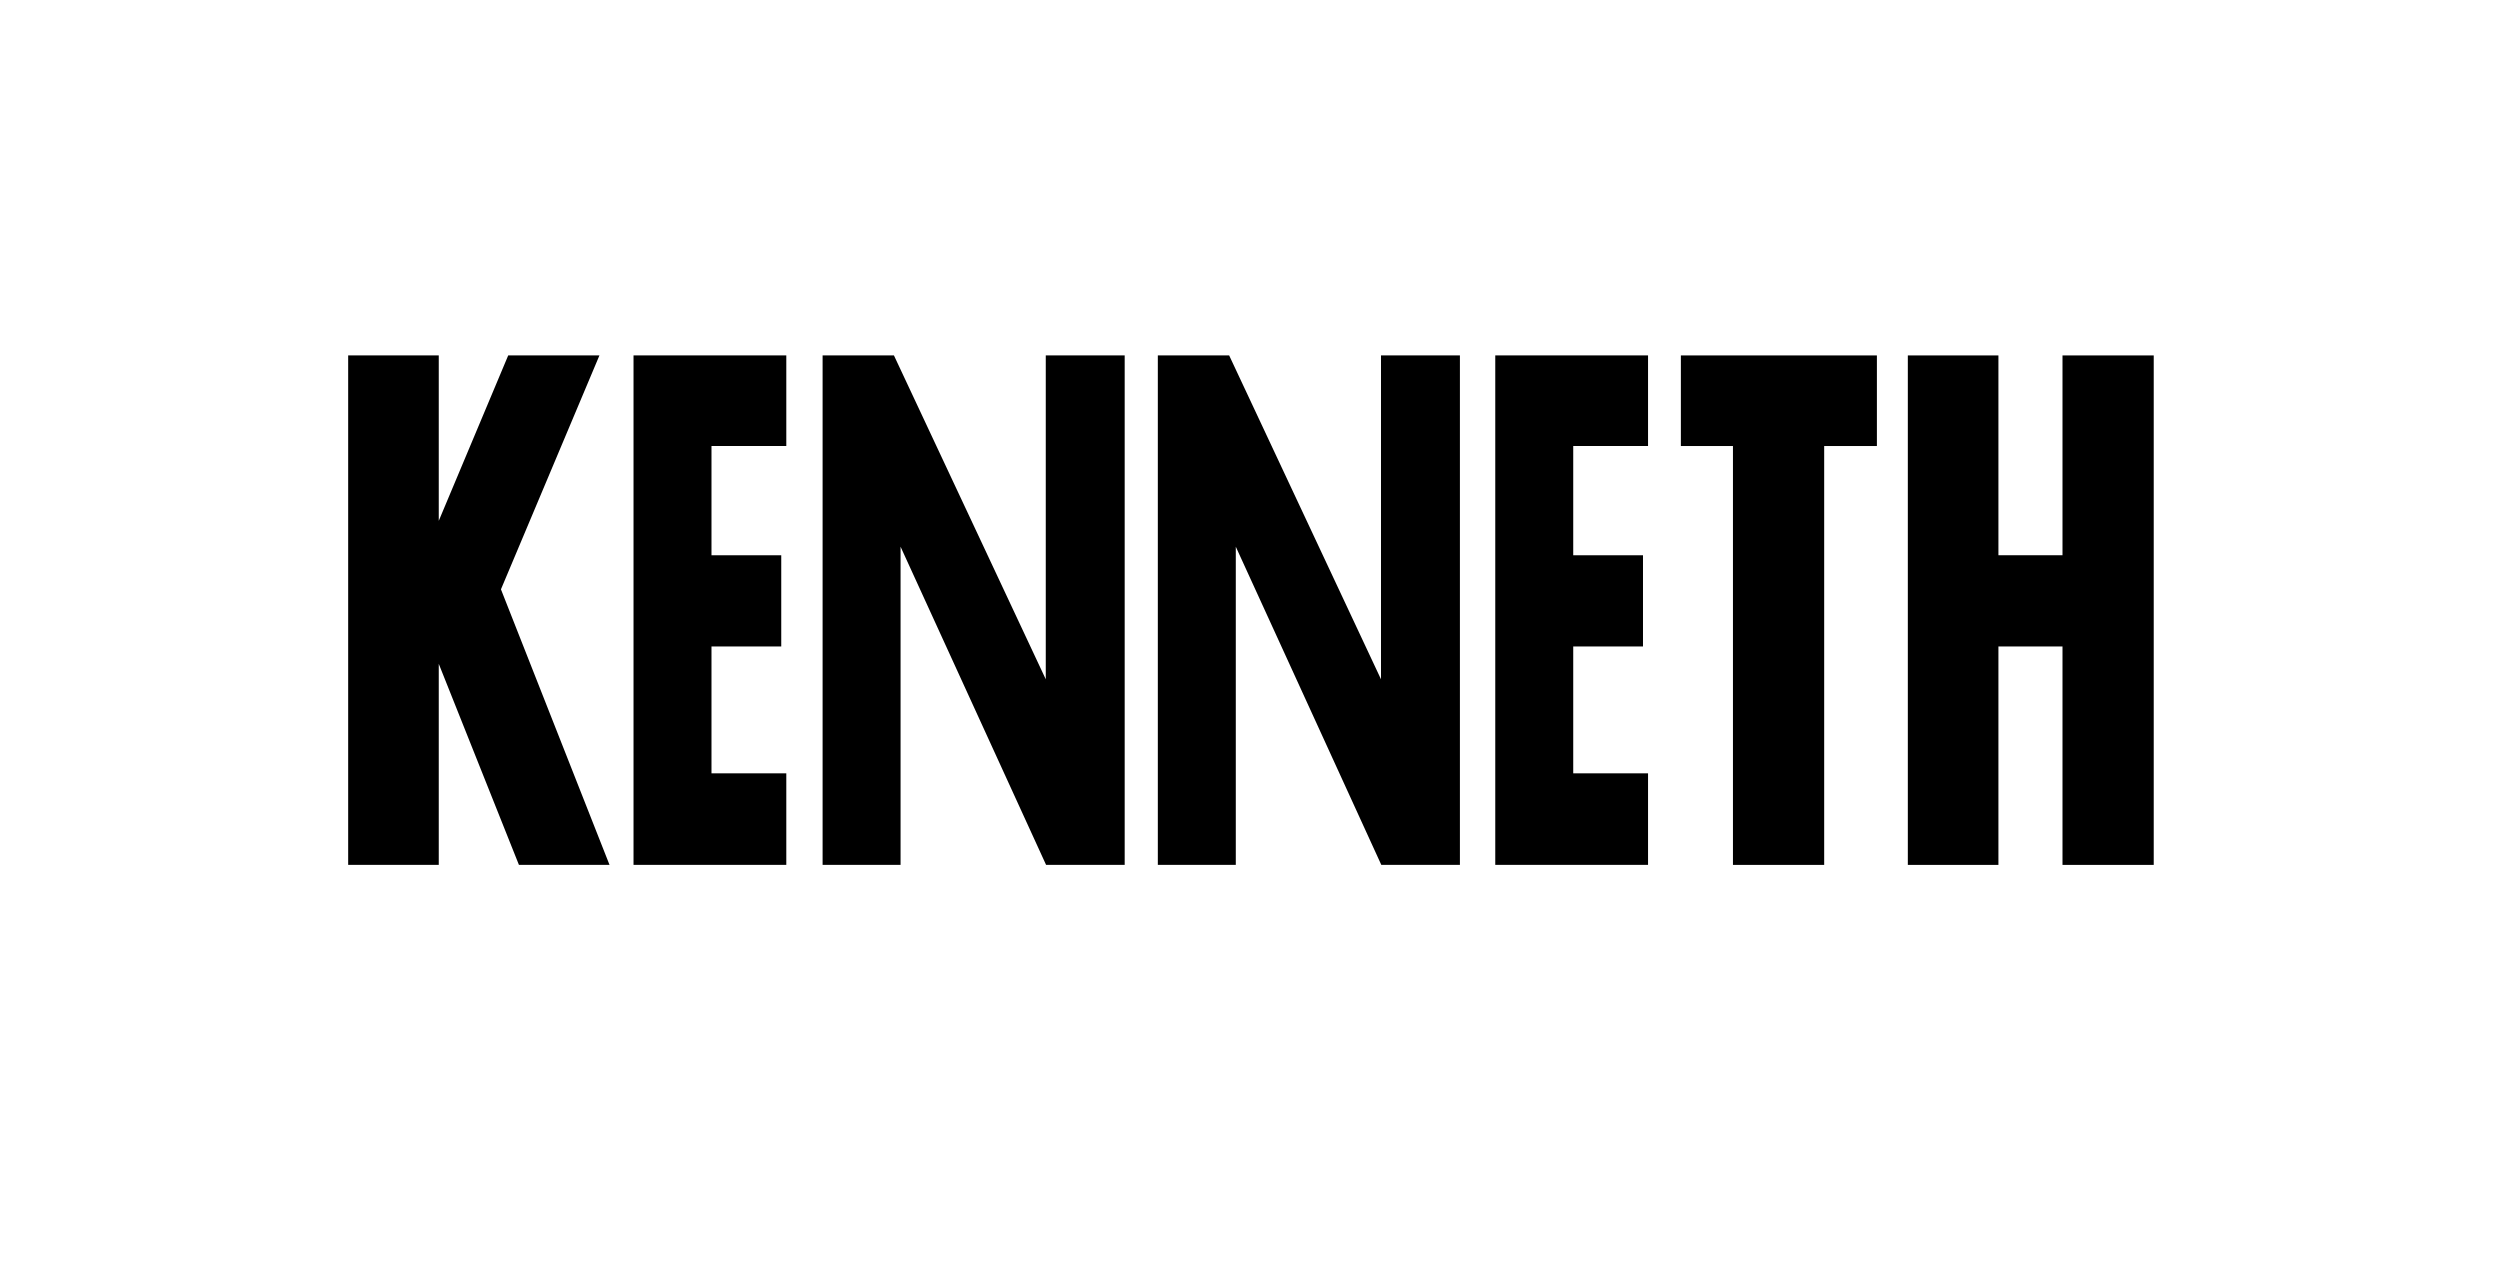 <svg id="Layer_1" data-name="Layer 1" xmlns="http://www.w3.org/2000/svg" viewBox="0 0 792 400"><title>YER-END-SANS</title><path d="M161,112.6h28.9l-31.2,74.1L193.1,274H164.4L139,210.3V274H110.3V112.6H139v52.4Z"/><path d="M225.4,141.3v34.6h22.1v28.9H225.4v40.2h23.7V274H200.7V112.6h48.4v28.7H225.4Z"/><path d="M331.4,112.6h24.9V274H331.4L285.3,173.2V274H260.6V112.6h22.6l48.1,102.6V112.6Z"/><path d="M437.6,112.6h24.9V274H437.6L391.5,173.2V274H366.8V112.6h22.6l48.1,102.6V112.6Z"/><path d="M498.4,141.3v34.6h22.1v28.9H498.4v40.2h23.7V274H473.7V112.6h48.4v28.7H498.4Z"/><path d="M594.7,141.3H577.9V274H549V141.3H532.5V112.6h62.1v28.7Z"/><path d="M653.4,175.9V112.6h28.9V274H653.4V204.8H633.1V274H604.4V112.6h28.7v63.3h20.3Z"/></svg>